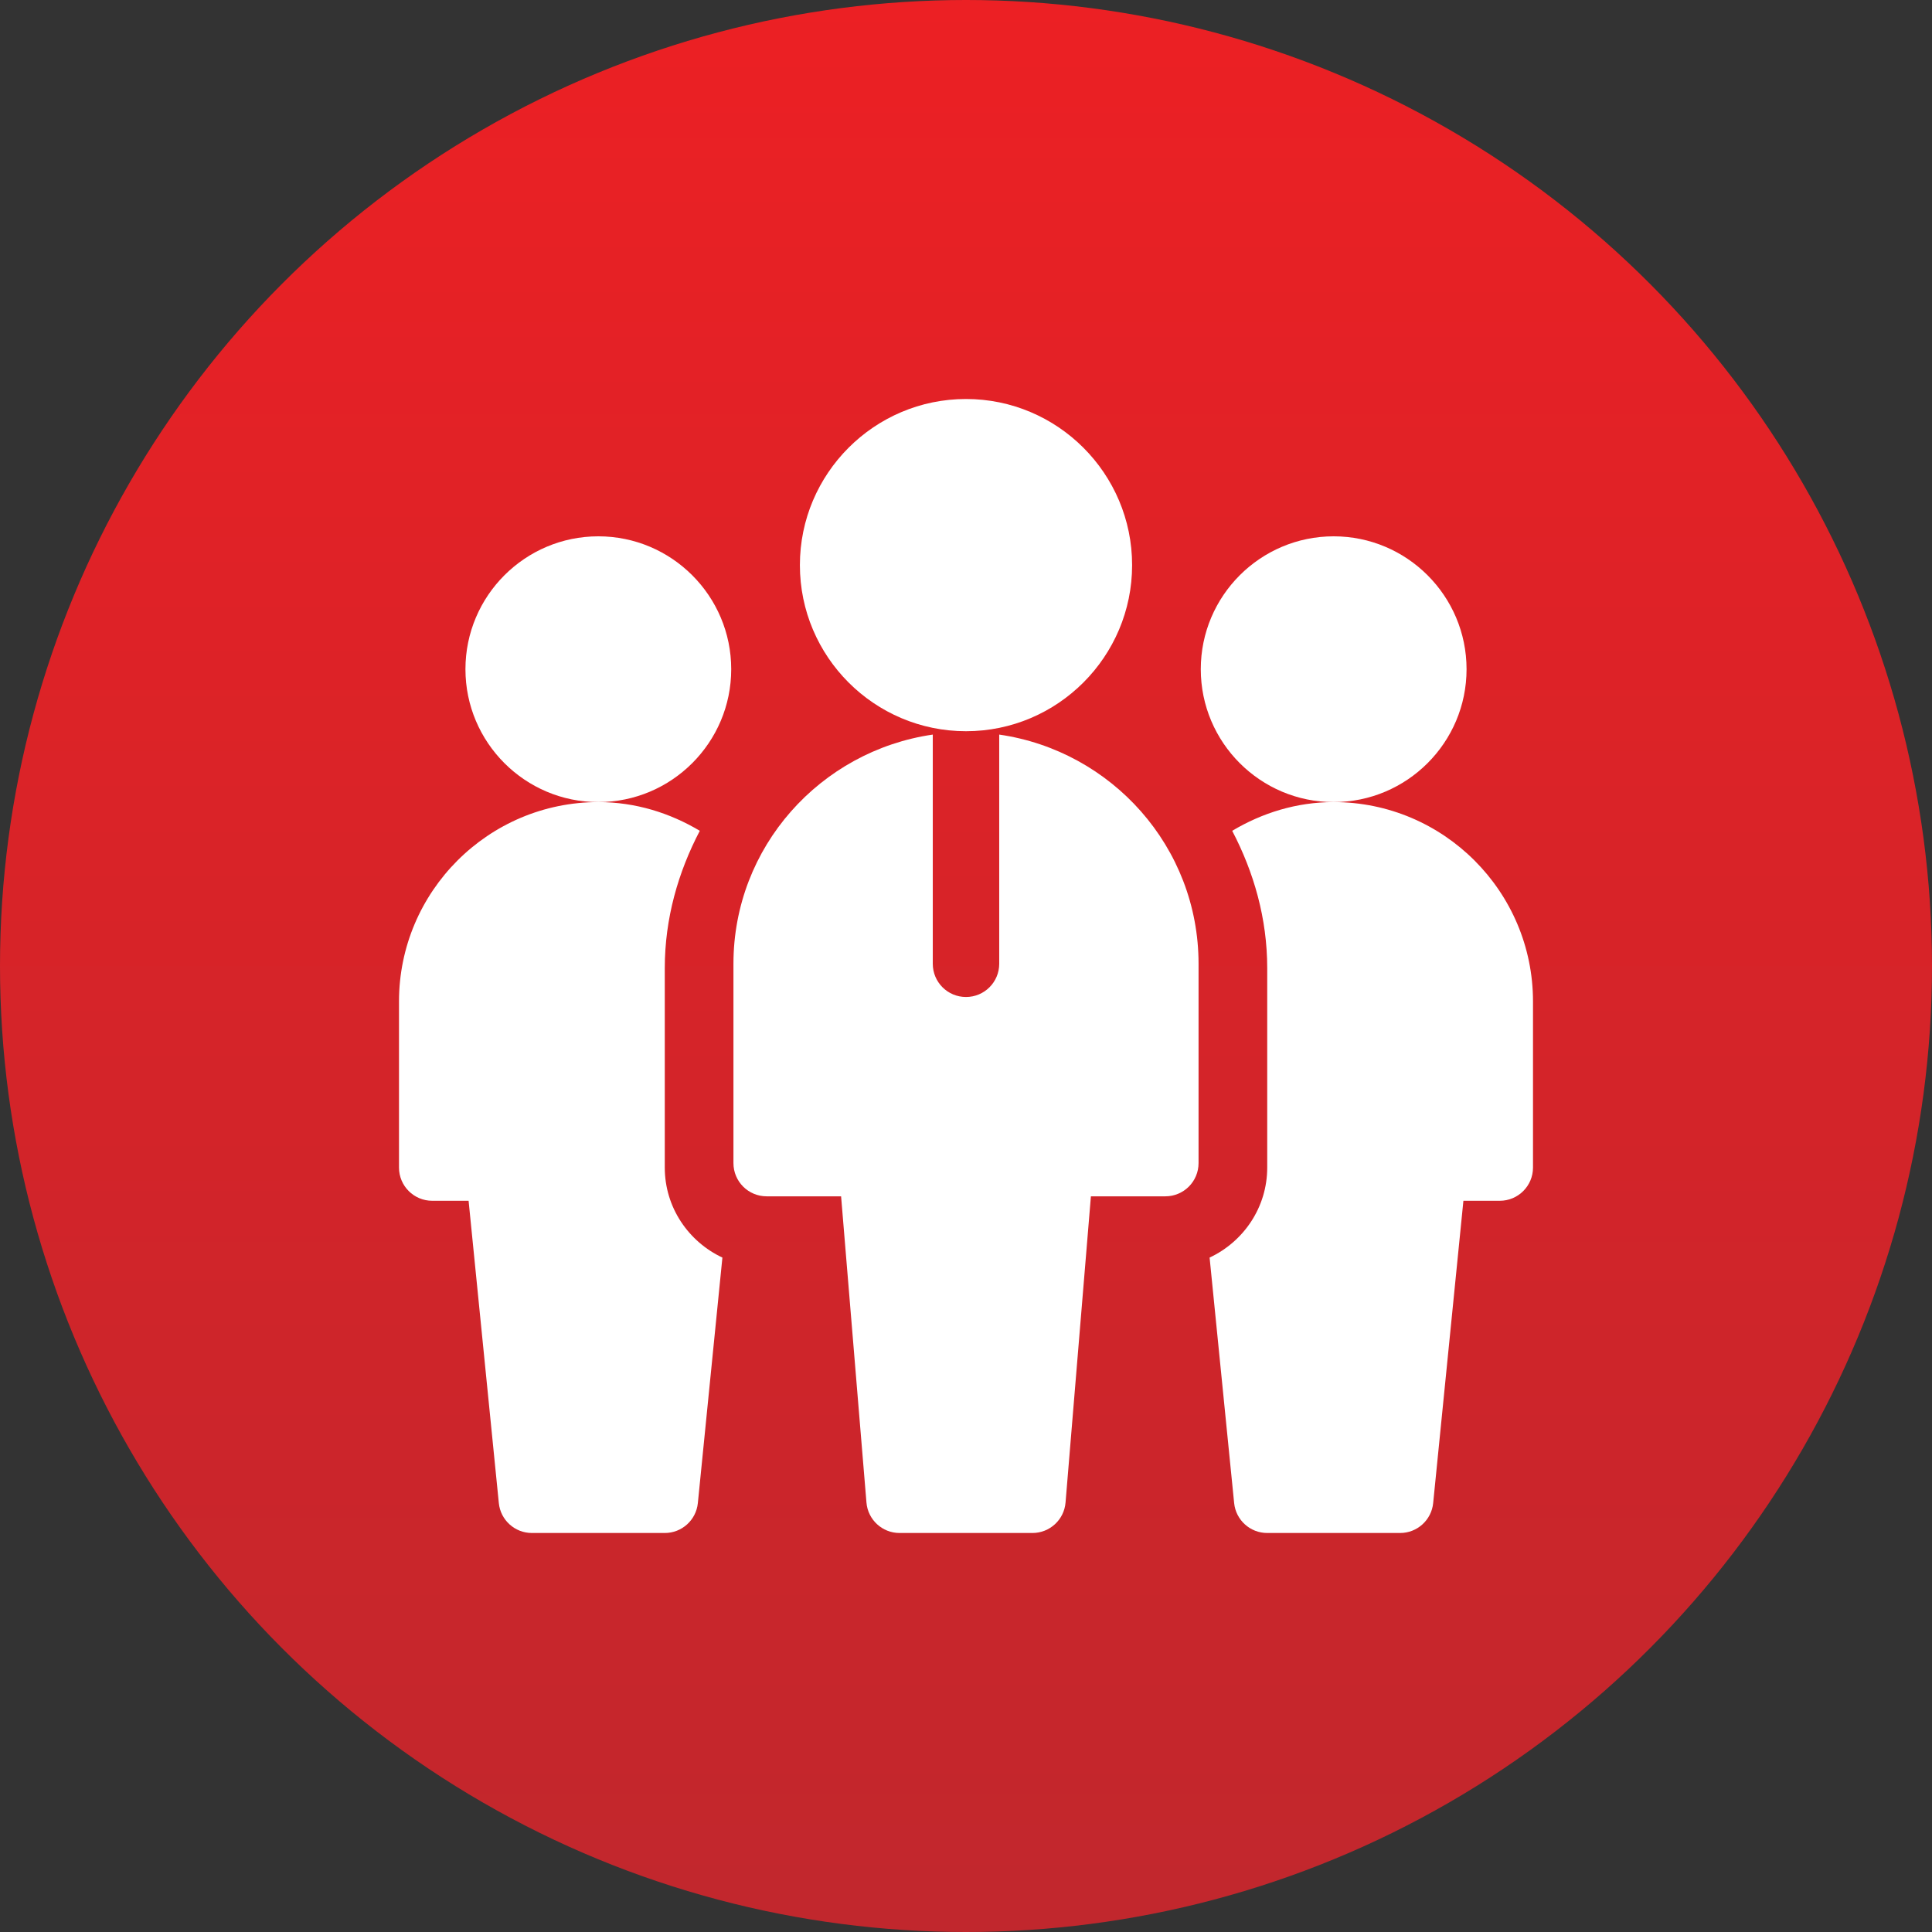<svg xmlns="http://www.w3.org/2000/svg" width="92" height="92" viewBox="0 0 92 92" fill="none"><rect x="0" y="0" width="92" height="92" fill="#333333" stroke="none"/><circle cx="46" cy="46" r="46" fill="url(#paint0_linear_197_4870)"></circle><g clip-path="url(#clip0_197_4870)"><path d="M28.492 38.195C25.002 38.195 22.164 35.357 22.164 31.867C22.164 28.377 25.002 25.539 28.492 25.539C31.982 25.539 34.82 28.377 34.82 31.867C34.82 35.357 31.982 38.195 28.492 38.195Z" fill="white"></path><path d="M63.508 38.195C60.018 38.195 57.18 35.357 57.18 31.867C57.18 28.377 60.018 25.539 63.508 25.539C66.998 25.539 69.836 28.377 69.836 31.867C69.836 35.357 66.998 38.195 63.508 38.195Z" fill="white"></path><path d="M46 34.82C41.639 34.82 38.09 31.272 38.09 26.91C38.09 22.549 41.639 19 46 19C50.361 19 53.91 22.549 53.91 26.91C53.91 31.272 50.361 34.82 46 34.82Z" fill="white"></path><path d="M47.582 34.98V45.894C47.582 46.769 46.874 47.476 46 47.476C45.126 47.476 44.418 46.769 44.418 45.894V34.98C39.065 35.756 34.926 40.33 34.926 45.894V55.386C34.926 56.261 35.633 56.968 36.508 56.968H40.052L41.26 71.551C41.328 72.369 42.014 73 42.836 73H49.164C49.986 73 50.672 72.369 50.74 71.551L51.948 56.968H55.492C56.367 56.968 57.074 56.261 57.074 55.386V45.894C57.074 40.33 52.935 35.756 47.582 34.98Z" fill="white"></path><path d="M31.656 55.598V46.105C31.656 43.734 32.294 41.53 33.324 39.562C31.903 38.714 30.263 38.195 28.492 38.195C23.258 38.195 19 42.453 19 47.688V55.598C19 56.472 19.708 57.18 20.582 57.18H22.314L23.754 71.576C23.834 72.383 24.515 73 25.328 73H31.656C32.469 73 33.15 72.383 33.231 71.576L34.4 59.885C32.785 59.127 31.656 57.497 31.656 55.598Z" fill="white"></path><path d="M73 47.688C73 42.453 68.742 38.195 63.508 38.195C61.737 38.195 60.097 38.714 58.676 39.562C59.706 41.53 60.344 43.734 60.344 46.105V55.598C60.344 57.497 59.215 59.127 57.6 59.885L58.769 71.576C58.85 72.383 59.531 73 60.344 73H66.672C67.484 73 68.166 72.383 68.246 71.576L69.686 57.18H71.418C72.292 57.18 73 56.472 73 55.598V47.688Z" fill="white"></path></g><defs><linearGradient id="paint0_linear_197_4870" x1="46" y1="0" x2="46" y2="92" gradientUnits="userSpaceOnUse"><stop stop-color="#EC2024"></stop><stop offset="1" stop-color="#C1272D"></stop></linearGradient><clipPath id="clip0_197_4870"><rect width="54" height="54" fill="white" transform="translate(19 19)"></rect></clipPath></defs></svg>